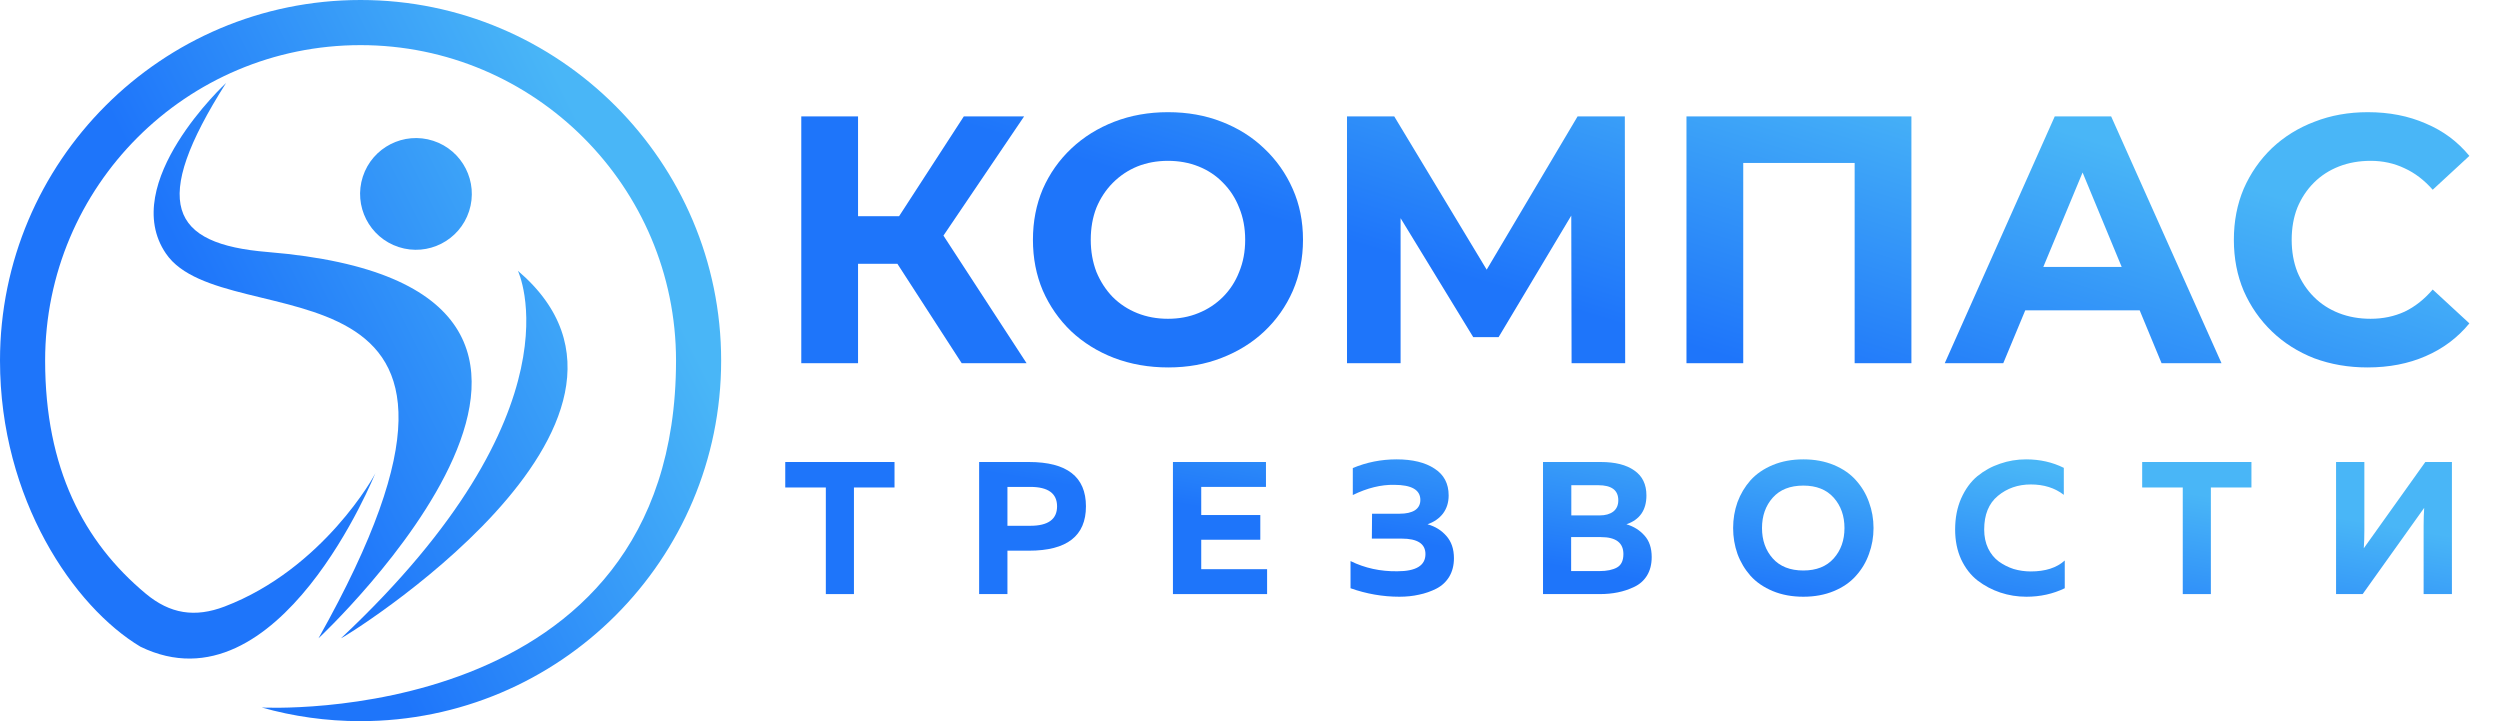 <svg width="156" height="45" viewBox="0 0 156 45" fill="none" xmlns="http://www.w3.org/2000/svg">
<path d="M19.874 39.83C19.874 39.83 43.352 17.919 16.714 15.727C10.62 15.229 9.344 12.676 14.106 5.179C14.106 5.179 7.352 11.436 10.358 15.827C14.088 21.296 33.99 14.713 19.874 39.83Z" fill="url(#paint0_linear_2_912)"/>
<path d="M29.271 13.18C29.866 11.349 28.865 9.382 27.035 8.786C25.204 8.191 23.237 9.192 22.641 11.022C22.046 12.853 23.047 14.82 24.877 15.416C26.708 16.011 28.675 15.01 29.271 13.18Z" fill="url(#paint1_linear_2_912)"/>
<path d="M32.315 16.895C32.315 16.895 36.498 25.542 21.287 39.821C21.024 40.075 43.443 26.384 32.315 16.895Z" fill="url(#paint2_linear_2_912)"/>
<path d="M22.5 0C10.078 0 0 10.078 0 22.5C0 31.156 4.618 37.874 8.765 40.355C17.412 44.556 23.433 29.499 23.433 29.499C23.396 29.662 20.155 35.502 14.016 37.847C12.16 38.553 10.612 38.309 9.091 37.041C5.215 33.809 2.816 29.209 2.816 22.5C2.816 11.626 11.626 2.816 22.5 2.816C33.347 2.816 42.184 11.653 42.184 22.5C42.184 45.525 16.334 44.149 16.334 44.149C18.29 44.701 20.354 45 22.491 45C34.922 45 45 34.922 45 22.5C45 10.105 34.895 0 22.5 0Z" fill="url(#paint3_linear_2_912)"/>
<path fill-rule="evenodd" clip-rule="evenodd" d="M69.515 22.334C70.556 22.73 71.686 22.928 72.903 22.928C74.106 22.928 75.213 22.73 76.225 22.334C77.252 21.938 78.139 21.388 78.887 20.684C79.65 19.965 80.244 19.122 80.669 18.154C81.094 17.171 81.307 16.108 81.307 14.964C81.307 13.805 81.094 12.749 80.669 11.796C80.244 10.828 79.65 9.985 78.887 9.266C78.139 8.547 77.252 7.99 76.225 7.594C75.213 7.198 74.099 7 72.881 7C71.678 7 70.564 7.198 69.537 7.594C68.51 7.99 67.616 8.547 66.853 9.266C66.091 9.985 65.496 10.828 65.071 11.796C64.66 12.764 64.455 13.82 64.455 14.964C64.455 16.108 64.66 17.164 65.071 18.132C65.496 19.1 66.083 19.943 66.831 20.662C67.594 21.381 68.489 21.938 69.515 22.334ZM74.773 19.54C74.201 19.775 73.57 19.892 72.881 19.892C72.192 19.892 71.554 19.775 70.967 19.54C70.38 19.305 69.867 18.968 69.427 18.528C69.002 18.088 68.665 17.567 68.415 16.966C68.18 16.35 68.063 15.683 68.063 14.964C68.063 14.231 68.18 13.563 68.415 12.962C68.665 12.361 69.009 11.84 69.449 11.4C69.889 10.96 70.395 10.623 70.967 10.388C71.554 10.153 72.192 10.036 72.881 10.036C73.57 10.036 74.209 10.153 74.795 10.388C75.382 10.623 75.888 10.96 76.313 11.4C76.753 11.84 77.091 12.361 77.325 12.962C77.575 13.563 77.699 14.231 77.699 14.964C77.699 15.697 77.575 16.365 77.325 16.966C77.091 17.567 76.753 18.088 76.313 18.528C75.873 18.968 75.36 19.305 74.773 19.54Z" fill="url(#paint4_linear_2_912)"/>
<path d="M55.997 16.46L60.01 22.664H64.058L58.871 14.702L63.904 7.264H60.142L56.104 13.49H53.542V7.264H50V22.664H53.542V16.46H55.997Z" fill="url(#paint5_linear_2_912)"/>
<path d="M84.053 22.664V7.264H87.001L92.769 16.827L98.441 7.264H101.389L101.411 22.664H98.067L98.047 13.453L93.513 21.036H91.929L87.397 13.615V22.664H84.053Z" fill="url(#paint6_linear_2_912)"/>
<path d="M105.236 7.264V22.664H108.778V10.168H115.73V22.664H119.272V7.264H105.236Z" fill="url(#paint7_linear_2_912)"/>
<path fill-rule="evenodd" clip-rule="evenodd" d="M121.352 22.664L128.216 7.264H131.736L138.622 22.664H134.882L133.515 19.364H126.376L125.004 22.664H121.352ZM129.953 10.764L132.394 16.658H127.502L129.953 10.764Z" fill="url(#paint8_linear_2_912)"/>
<path d="M144.409 22.356C145.436 22.737 146.543 22.928 147.731 22.928C149.08 22.928 150.29 22.693 151.361 22.224C152.446 21.755 153.356 21.073 154.089 20.178L151.801 18.066C151.273 18.682 150.686 19.144 150.041 19.452C149.396 19.745 148.692 19.892 147.929 19.892C147.21 19.892 146.55 19.775 145.949 19.54C145.348 19.305 144.827 18.968 144.387 18.528C143.947 18.088 143.602 17.567 143.353 16.966C143.118 16.365 143.001 15.697 143.001 14.964C143.001 14.231 143.118 13.563 143.353 12.962C143.602 12.361 143.947 11.84 144.387 11.4C144.827 10.96 145.348 10.623 145.949 10.388C146.55 10.153 147.21 10.036 147.929 10.036C148.692 10.036 149.396 10.19 150.041 10.498C150.686 10.791 151.273 11.239 151.801 11.84L154.089 9.728C153.356 8.833 152.446 8.159 151.361 7.704C150.29 7.235 149.088 7 147.753 7C146.55 7 145.443 7.198 144.431 7.594C143.419 7.975 142.532 8.525 141.769 9.244C141.021 9.963 140.434 10.806 140.009 11.774C139.598 12.742 139.393 13.805 139.393 14.964C139.393 16.123 139.598 17.186 140.009 18.154C140.434 19.122 141.021 19.965 141.769 20.684C142.517 21.403 143.397 21.96 144.409 22.356Z" fill="url(#paint9_linear_2_912)"/>
<path d="M49 28.829H55.818V30.419H53.286V37.071H51.532V30.419H49V28.829Z" fill="url(#paint10_linear_2_912)"/>
<path d="M61.098 28.829H64.207C66.577 28.829 67.763 29.751 67.763 31.596C67.763 33.441 66.577 34.363 64.207 34.363H62.864V37.071H61.098V28.829ZM64.289 32.809C65.404 32.809 65.961 32.404 65.961 31.596C65.961 30.788 65.404 30.383 64.289 30.383H62.864V32.809H64.289Z" fill="url(#paint11_linear_2_912)"/>
<path d="M73.191 28.829H78.996V30.383H74.957V32.138H78.643V33.68H74.957V35.517H79.067V37.071H73.191V28.829Z" fill="url(#paint12_linear_2_912)"/>
<path d="M90.726 34.834C90.726 35.274 90.628 35.658 90.432 35.988C90.235 36.31 89.969 36.557 89.631 36.73C89.293 36.903 88.932 37.028 88.548 37.107C88.171 37.193 87.763 37.236 87.323 37.236C86.287 37.236 85.27 37.059 84.273 36.706V35.011C85.168 35.45 86.142 35.662 87.194 35.647C88.363 35.647 88.948 35.289 88.948 34.575C88.948 33.931 88.454 33.609 87.464 33.609H85.604L85.616 32.055H87.347C87.747 32.055 88.061 31.985 88.289 31.843C88.516 31.694 88.63 31.478 88.63 31.196C88.63 30.568 88.085 30.254 86.993 30.254C86.177 30.238 85.317 30.45 84.415 30.89V29.206C85.278 28.845 86.189 28.664 87.147 28.664C88.143 28.664 88.932 28.856 89.513 29.241C90.102 29.618 90.396 30.175 90.396 30.913C90.396 31.353 90.279 31.73 90.043 32.044C89.808 32.35 89.486 32.573 89.078 32.715C89.556 32.848 89.949 33.091 90.255 33.445C90.569 33.798 90.726 34.261 90.726 34.834Z" fill="url(#paint13_linear_2_912)"/>
<path d="M96.284 28.829H99.887C100.79 28.829 101.489 29.006 101.983 29.359C102.485 29.704 102.737 30.222 102.737 30.913C102.737 31.831 102.321 32.432 101.489 32.715C101.944 32.848 102.321 33.084 102.619 33.421C102.917 33.751 103.066 34.198 103.066 34.763C103.066 35.211 102.968 35.596 102.772 35.917C102.576 36.231 102.309 36.467 101.971 36.624C101.642 36.781 101.3 36.895 100.947 36.965C100.601 37.036 100.229 37.071 99.829 37.071H96.284V28.829ZM101.3 34.575C101.3 33.869 100.833 33.515 99.899 33.515H98.039V35.635H99.805C100.268 35.635 100.633 35.56 100.9 35.411C101.167 35.262 101.3 34.983 101.3 34.575ZM100.982 31.219C100.982 30.591 100.566 30.277 99.734 30.277H98.05V32.161H99.829C100.174 32.161 100.452 32.083 100.664 31.926C100.876 31.761 100.982 31.525 100.982 31.219Z" fill="url(#paint14_linear_2_912)"/>
<path d="M108.418 34.563C108.238 34.053 108.147 33.515 108.147 32.95C108.147 32.385 108.238 31.847 108.418 31.337C108.607 30.827 108.878 30.371 109.231 29.971C109.592 29.571 110.055 29.253 110.62 29.017C111.185 28.782 111.821 28.664 112.528 28.664C113.234 28.664 113.87 28.782 114.435 29.017C115 29.253 115.46 29.571 115.813 29.971C116.174 30.371 116.445 30.827 116.625 31.337C116.814 31.847 116.908 32.385 116.908 32.95C116.908 33.515 116.814 34.053 116.625 34.563C116.445 35.074 116.174 35.529 115.813 35.929C115.46 36.33 115 36.647 114.435 36.883C113.87 37.118 113.234 37.236 112.528 37.236C111.821 37.236 111.185 37.118 110.62 36.883C110.055 36.647 109.592 36.33 109.231 35.929C108.878 35.529 108.607 35.074 108.418 34.563ZM114.423 34.846C114.871 34.343 115.095 33.712 115.095 32.95C115.095 32.189 114.871 31.557 114.423 31.054C113.976 30.552 113.344 30.301 112.528 30.301C111.704 30.301 111.068 30.552 110.62 31.054C110.173 31.557 109.949 32.189 109.949 32.95C109.949 33.712 110.173 34.343 110.62 34.846C111.068 35.348 111.704 35.599 112.528 35.599C113.344 35.599 113.976 35.348 114.423 34.846Z" fill="url(#paint15_linear_2_912)"/>
<path d="M122 33.044C122 32.322 122.125 31.674 122.376 31.102C122.635 30.521 122.973 30.057 123.389 29.712C123.813 29.367 124.284 29.108 124.802 28.935C125.32 28.754 125.862 28.664 126.427 28.664C127.29 28.664 128.075 28.841 128.782 29.194V30.878C128.225 30.446 127.538 30.23 126.721 30.23C125.921 30.23 125.234 30.47 124.661 30.948C124.095 31.419 123.813 32.118 123.813 33.044C123.813 33.484 123.895 33.876 124.06 34.222C124.225 34.559 124.445 34.83 124.72 35.034C125.002 35.238 125.312 35.395 125.65 35.505C125.995 35.607 126.352 35.658 126.721 35.658C127.632 35.658 128.338 35.431 128.841 34.975V36.706C128.111 37.059 127.314 37.236 126.45 37.236C125.885 37.236 125.344 37.15 124.825 36.977C124.307 36.804 123.832 36.553 123.401 36.224C122.977 35.894 122.635 35.454 122.376 34.905C122.125 34.355 122 33.735 122 33.044Z" fill="url(#paint16_linear_2_912)"/>
<path d="M133.672 28.829H140.49V30.419H137.958V37.071H136.204V30.419H133.672V28.829Z" fill="url(#paint17_linear_2_912)"/>
<path d="M153 37.071H151.234V32.821C151.234 32.404 151.246 32.028 151.269 31.69L147.43 37.071H145.77V28.829H147.536V33.08C147.536 33.496 147.525 33.873 147.501 34.21L151.34 28.829H153V37.071Z" fill="url(#paint18_linear_2_912)"/>
<defs>
<linearGradient id="paint0_linear_2_912" x1="18.527" y1="30.368" x2="41.798" y2="18.721" gradientUnits="userSpaceOnUse">
<stop stop-color="#1E75FA"/>
<stop offset="1" stop-color="#49B6F7"/>
</linearGradient>
<linearGradient id="paint1_linear_2_912" x1="18.528" y1="30.368" x2="41.798" y2="18.721" gradientUnits="userSpaceOnUse">
<stop stop-color="#1E75FA"/>
<stop offset="1" stop-color="#49B6F7"/>
</linearGradient>
<linearGradient id="paint2_linear_2_912" x1="18.527" y1="30.368" x2="41.798" y2="18.721" gradientUnits="userSpaceOnUse">
<stop stop-color="#1E75FA"/>
<stop offset="1" stop-color="#49B6F7"/>
</linearGradient>
<linearGradient id="paint3_linear_2_912" x1="18.527" y1="30.368" x2="41.798" y2="18.721" gradientUnits="userSpaceOnUse">
<stop stop-color="#1E75FA"/>
<stop offset="1" stop-color="#49B6F7"/>
</linearGradient>
<linearGradient id="paint4_linear_2_912" x1="92.856" y1="17.749" x2="98.61" y2="-1.071" gradientUnits="userSpaceOnUse">
<stop stop-color="#1E75FA"/>
<stop offset="1" stop-color="#49B6F7"/>
</linearGradient>
<linearGradient id="paint5_linear_2_912" x1="92.856" y1="17.749" x2="98.61" y2="-1.071" gradientUnits="userSpaceOnUse">
<stop stop-color="#1E75FA"/>
<stop offset="1" stop-color="#49B6F7"/>
</linearGradient>
<linearGradient id="paint6_linear_2_912" x1="92.856" y1="17.749" x2="98.61" y2="-1.071" gradientUnits="userSpaceOnUse">
<stop stop-color="#1E75FA"/>
<stop offset="1" stop-color="#49B6F7"/>
</linearGradient>
<linearGradient id="paint7_linear_2_912" x1="92.856" y1="17.749" x2="98.61" y2="-1.071" gradientUnits="userSpaceOnUse">
<stop stop-color="#1E75FA"/>
<stop offset="1" stop-color="#49B6F7"/>
</linearGradient>
<linearGradient id="paint8_linear_2_912" x1="92.856" y1="17.749" x2="98.61" y2="-1.071" gradientUnits="userSpaceOnUse">
<stop stop-color="#1E75FA"/>
<stop offset="1" stop-color="#49B6F7"/>
</linearGradient>
<linearGradient id="paint9_linear_2_912" x1="92.856" y1="17.749" x2="98.61" y2="-1.071" gradientUnits="userSpaceOnUse">
<stop stop-color="#1E75FA"/>
<stop offset="1" stop-color="#49B6F7"/>
</linearGradient>
<linearGradient id="paint10_linear_2_912" x1="91.819" y1="34.449" x2="93.595" y2="23.666" gradientUnits="userSpaceOnUse">
<stop stop-color="#1E75FA"/>
<stop offset="1" stop-color="#49B6F7"/>
</linearGradient>
<linearGradient id="paint11_linear_2_912" x1="91.819" y1="34.449" x2="93.595" y2="23.666" gradientUnits="userSpaceOnUse">
<stop stop-color="#1E75FA"/>
<stop offset="1" stop-color="#49B6F7"/>
</linearGradient>
<linearGradient id="paint12_linear_2_912" x1="91.819" y1="34.449" x2="93.595" y2="23.666" gradientUnits="userSpaceOnUse">
<stop stop-color="#1E75FA"/>
<stop offset="1" stop-color="#49B6F7"/>
</linearGradient>
<linearGradient id="paint13_linear_2_912" x1="91.819" y1="34.449" x2="93.595" y2="23.666" gradientUnits="userSpaceOnUse">
<stop stop-color="#1E75FA"/>
<stop offset="1" stop-color="#49B6F7"/>
</linearGradient>
<linearGradient id="paint14_linear_2_912" x1="91.819" y1="34.449" x2="93.595" y2="23.666" gradientUnits="userSpaceOnUse">
<stop stop-color="#1E75FA"/>
<stop offset="1" stop-color="#49B6F7"/>
</linearGradient>
<linearGradient id="paint15_linear_2_912" x1="91.819" y1="34.449" x2="93.595" y2="23.666" gradientUnits="userSpaceOnUse">
<stop stop-color="#1E75FA"/>
<stop offset="1" stop-color="#49B6F7"/>
</linearGradient>
<linearGradient id="paint16_linear_2_912" x1="91.819" y1="34.449" x2="93.595" y2="23.666" gradientUnits="userSpaceOnUse">
<stop stop-color="#1E75FA"/>
<stop offset="1" stop-color="#49B6F7"/>
</linearGradient>
<linearGradient id="paint17_linear_2_912" x1="91.819" y1="34.449" x2="93.595" y2="23.666" gradientUnits="userSpaceOnUse">
<stop stop-color="#1E75FA"/>
<stop offset="1" stop-color="#49B6F7"/>
</linearGradient>
<linearGradient id="paint18_linear_2_912" x1="91.819" y1="34.449" x2="93.595" y2="23.666" gradientUnits="userSpaceOnUse">
<stop stop-color="#1E75FA"/>
<stop offset="1" stop-color="#49B6F7"/>
</linearGradient>
</defs>
</svg>
